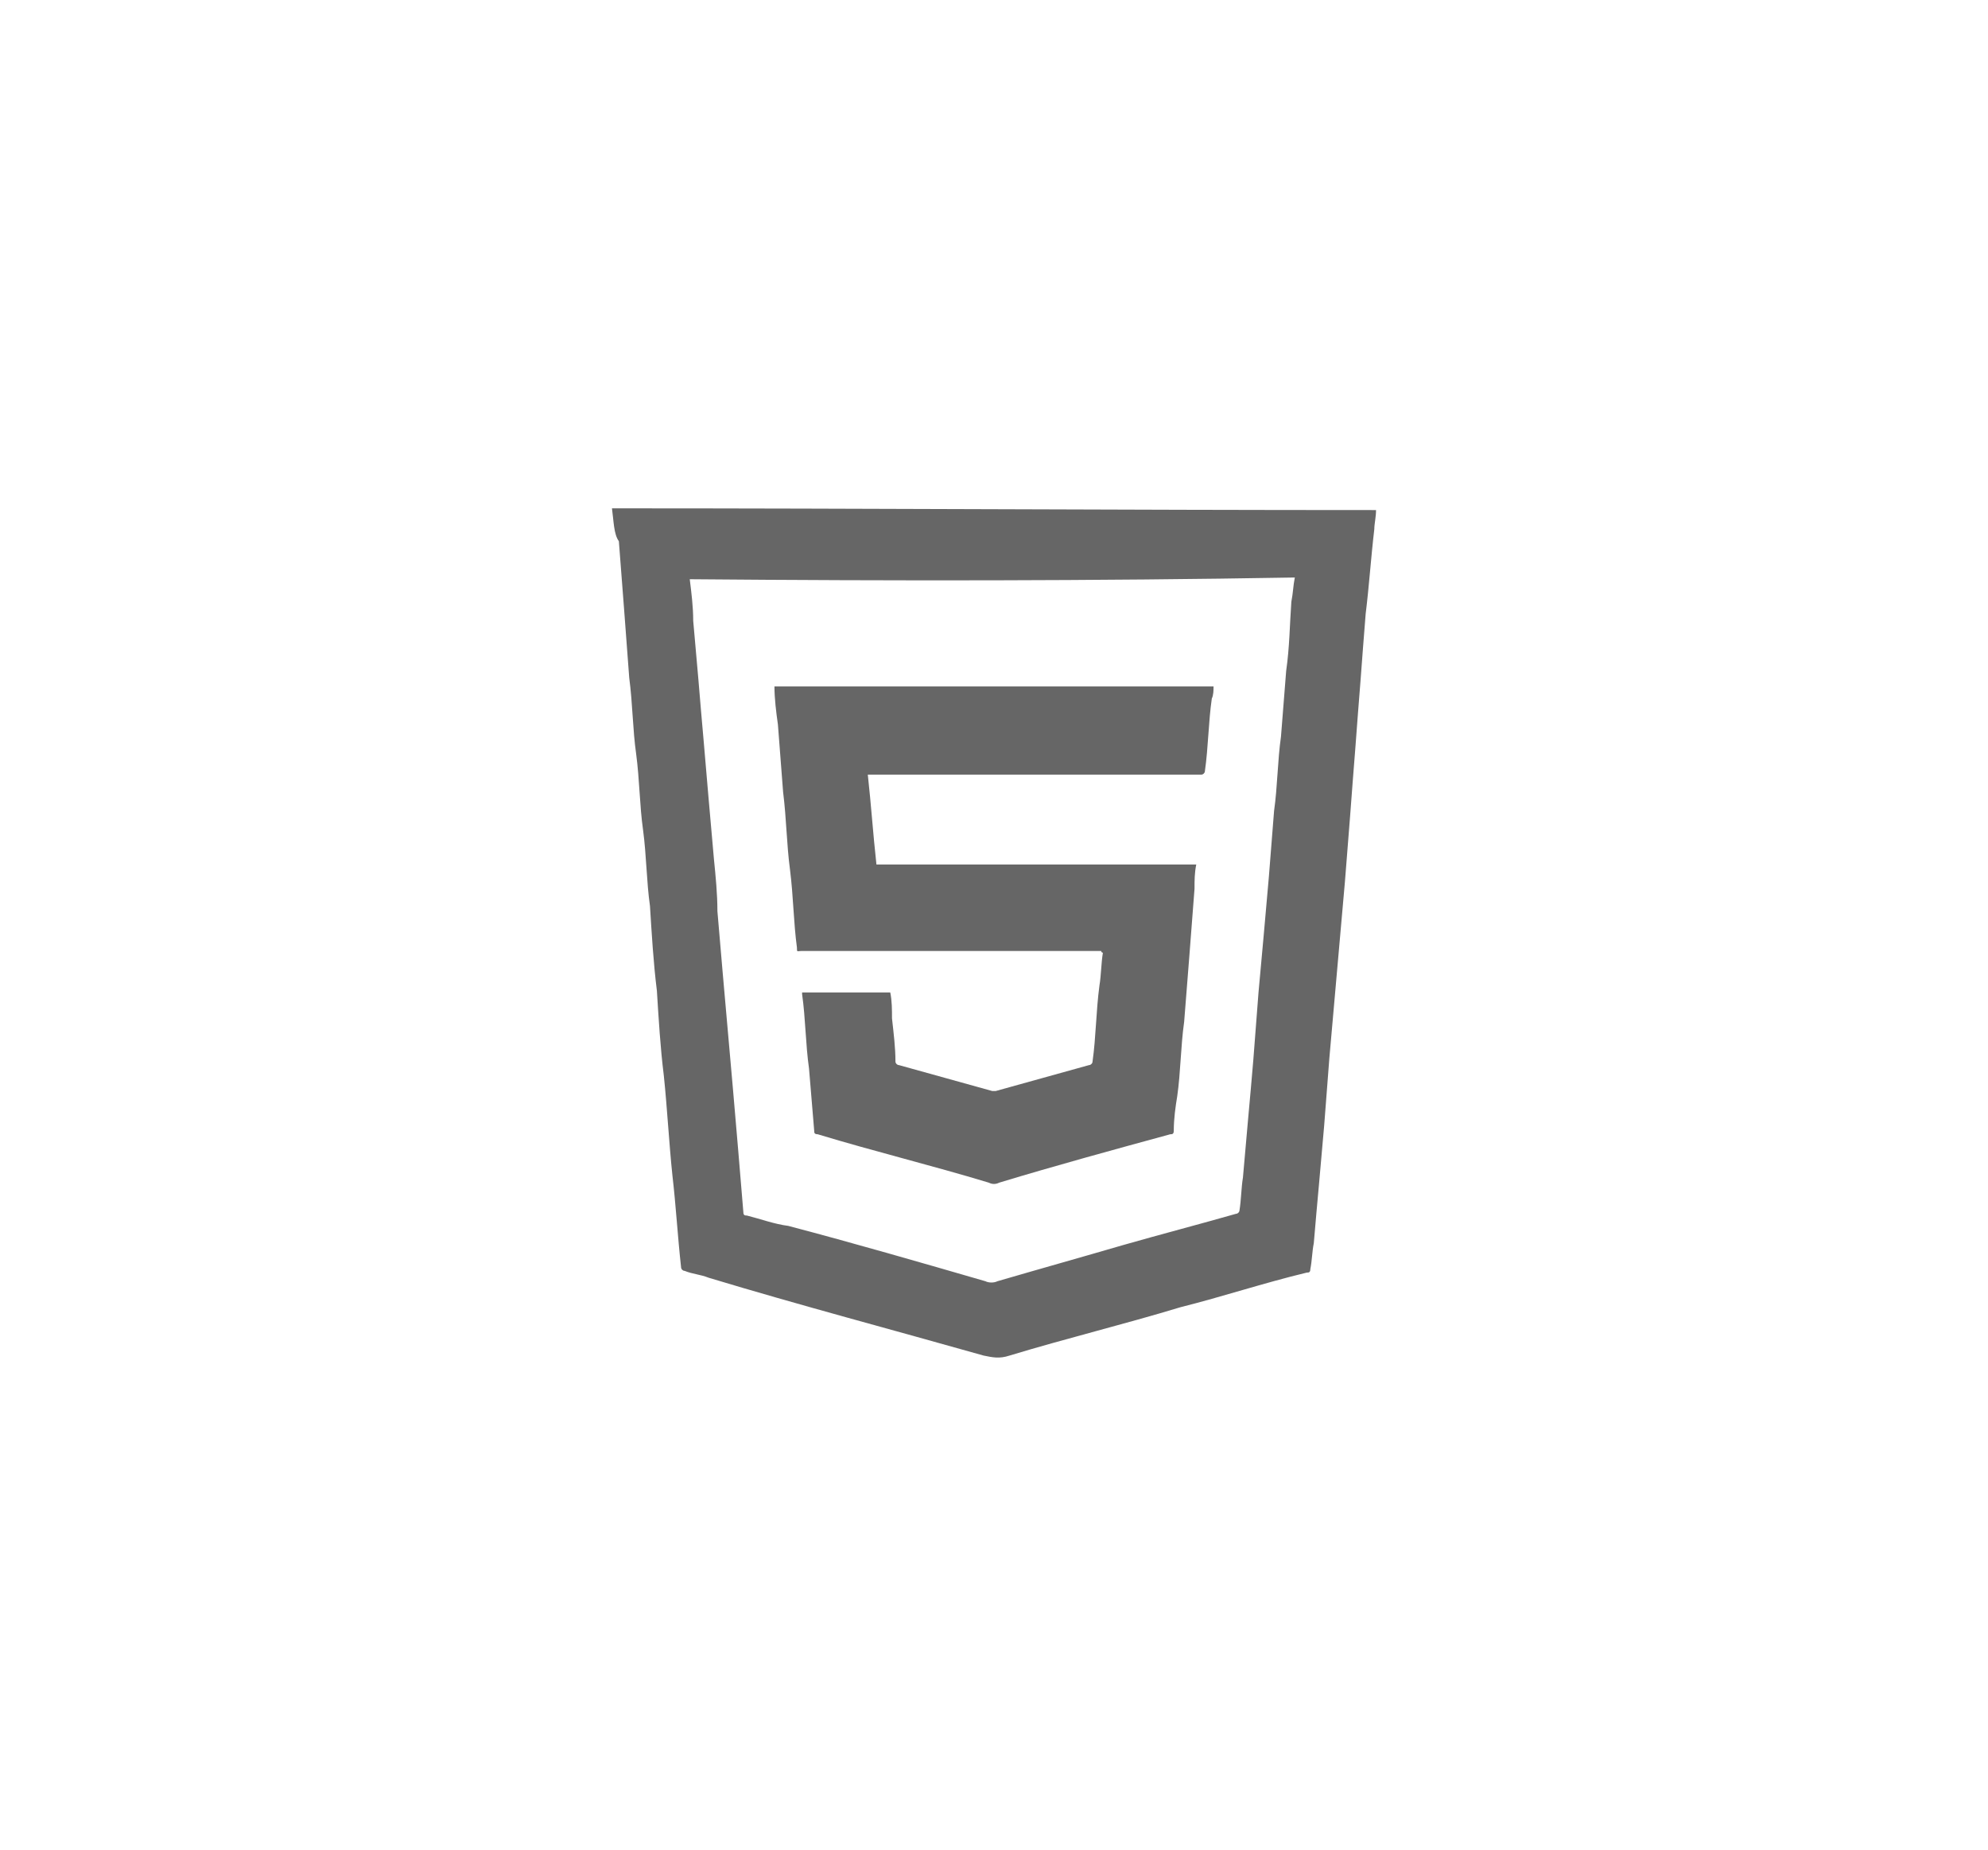 <?xml version="1.0" encoding="utf-8"?>
<!-- Generator: Adobe Illustrator 21.0.0, SVG Export Plug-In . SVG Version: 6.00 Build 0)  -->
<svg version="1.1" id="Capa_1" xmlns="http://www.w3.org/2000/svg" x="0px" y="0px"
     viewBox="0 0 115 107" style="enable-background:new 0 0 115 107;" xml:space="preserve">
<style type="text/css">
	.st0{fill:#666666;}
</style>
    <title>Html 5 Tools And Technologies</title>
    <g>
	<path class="st0" d="M35.4,29.4c14.7,0,29.4,0.1,44.2,0.1c0,0.4-0.1,0.8-0.1,1.1c-0.2,1.7-0.3,3.3-0.5,4.9
		c-0.1,1.3-0.2,2.5-0.3,3.9c-0.1,1.3-0.2,2.5-0.3,3.9c-0.1,1.3-0.2,2.5-0.3,3.9c-0.1,1.3-0.2,2.5-0.3,3.8c-0.1,1.1-0.2,2.3-0.3,3.4
		c-0.1,1.1-0.2,2.3-0.3,3.4s-0.2,2.3-0.3,3.4c-0.1,1.3-0.2,2.6-0.3,3.9c-0.1,1.1-0.2,2.3-0.3,3.4c-0.1,1.1-0.2,2.2-0.3,3.4
		c-0.1,0.5-0.1,1-0.2,1.5c0,0.2-0.1,0.2-0.2,0.2c-2.5,0.6-4.9,1.4-7.3,2c-3.3,1-6.6,1.8-9.9,2.8c-0.6,0.2-1,0.1-1.5,0
		c-5.3-1.5-10.6-2.9-15.9-4.5c-0.5-0.2-0.9-0.2-1.4-0.4c-0.1,0-0.2-0.1-0.2-0.2c-0.2-1.8-0.3-3.6-0.5-5.3c-0.2-1.9-0.3-3.9-0.5-5.8
		c-0.2-1.6-0.3-3.3-0.4-4.9c-0.2-1.6-0.3-3.3-0.4-4.9c-0.2-1.4-0.2-2.9-0.4-4.4c-0.2-1.4-0.2-2.9-0.4-4.4c-0.2-1.4-0.2-2.9-0.4-4.4
		c-0.1-1.4-0.2-2.6-0.3-4c-0.1-1.3-0.2-2.6-0.3-3.9C35.5,30.9,35.5,30.1,35.4,29.4z M39.9,33.5c0.1,0.8,0.2,1.6,0.2,2.4
		c0.1,1.1,0.2,2.3,0.3,3.4c0.1,1.2,0.2,2.4,0.3,3.5c0.1,1.2,0.2,2.3,0.3,3.5c0.1,1.1,0.2,2.3,0.3,3.4c0.1,1,0.2,2,0.2,3
		c0.1,1.2,0.2,2.3,0.3,3.5c0.1,1.1,0.2,2.3,0.3,3.4c0.1,1.1,0.2,2.3,0.3,3.4c0.1,1.2,0.2,2.3,0.3,3.5c0.1,1.2,0.2,2.4,0.3,3.6
		c0,0.2,0.1,0.2,0.2,0.2c0.8,0.2,1.6,0.5,2.4,0.6c3.8,1,7.6,2.1,11.4,3.2c0.2,0.1,0.5,0.1,0.7,0c2.4-0.7,4.9-1.4,7.3-2.1
		c2.1-0.6,4.4-1.2,6.5-1.8c0.1,0,0.2-0.1,0.2-0.2c0.1-0.6,0.1-1.3,0.2-1.9c0.1-1.1,0.2-2.3,0.3-3.4c0.1-1.1,0.2-2.2,0.3-3.4
		c0.1-1.3,0.2-2.6,0.3-3.9c0.1-1.1,0.2-2.2,0.3-3.3c0.1-1.1,0.2-2.3,0.3-3.4c0.1-1.3,0.2-2.5,0.3-3.8c0.2-1.4,0.2-2.9,0.4-4.3
		c0.1-1.3,0.2-2.5,0.3-3.8c0.2-1.4,0.2-2.6,0.3-4c0.1-0.5,0.1-0.9,0.2-1.4C63.4,33.6,51.6,33.6,39.9,33.5z"/>
	<path class="st0" d="M63.7,55c-0.1,0-0.2,0-0.3,0c-5.7,0-11.3,0-17,0c-0.3,0-0.3,0.1-0.3-0.2c-0.2-1.5-0.2-2.9-0.4-4.5
		c-0.2-1.5-0.2-2.9-0.4-4.5c-0.1-1.3-0.2-2.6-0.3-3.9c-0.1-0.7-0.2-1.5-0.2-2.2c8.4,0,16.9,0,25.4,0c0,0.2,0,0.5-0.1,0.7
		c-0.2,1.4-0.2,2.8-0.4,4.2c0,0.1-0.1,0.2-0.2,0.2s-0.2,0-0.2,0c-6.3,0-12.5,0-18.8,0c-0.1,0-0.2,0-0.3,0c0.2,1.8,0.3,3.4,0.5,5.2
		c6.2,0,12.3,0,18.5,0c-0.1,0.5-0.1,0.9-0.1,1.4c-0.1,1.3-0.2,2.6-0.3,3.9c-0.1,1.3-0.2,2.5-0.3,3.8c-0.2,1.4-0.2,2.9-0.4,4.3
		c-0.1,0.6-0.2,1.3-0.2,2c0,0.2-0.1,0.2-0.2,0.2c-3.3,0.9-6.6,1.8-9.9,2.8c-0.2,0.1-0.4,0.1-0.6,0c-3.3-1-6.6-1.8-9.9-2.8
		c-0.2,0-0.2-0.1-0.2-0.2c-0.1-1.2-0.2-2.4-0.3-3.6c-0.2-1.4-0.2-2.9-0.4-4.3v-0.1c1.7,0,3.4,0,5.1,0c0.1,0.5,0.1,1,0.1,1.5
		c0.1,0.9,0.2,1.7,0.2,2.5c0,0.1,0.1,0.2,0.2,0.2c1.8,0.5,3.6,1,5.4,1.5c0.1,0,0.2,0,0.2,0c1.8-0.5,3.6-1,5.4-1.5
		c0.1,0,0.2-0.1,0.2-0.2c0.2-1.4,0.2-2.9,0.4-4.4c0.1-0.6,0.1-1.3,0.2-1.9C63.7,55.1,63.7,55,63.7,55z"/>
</g>
</svg>
